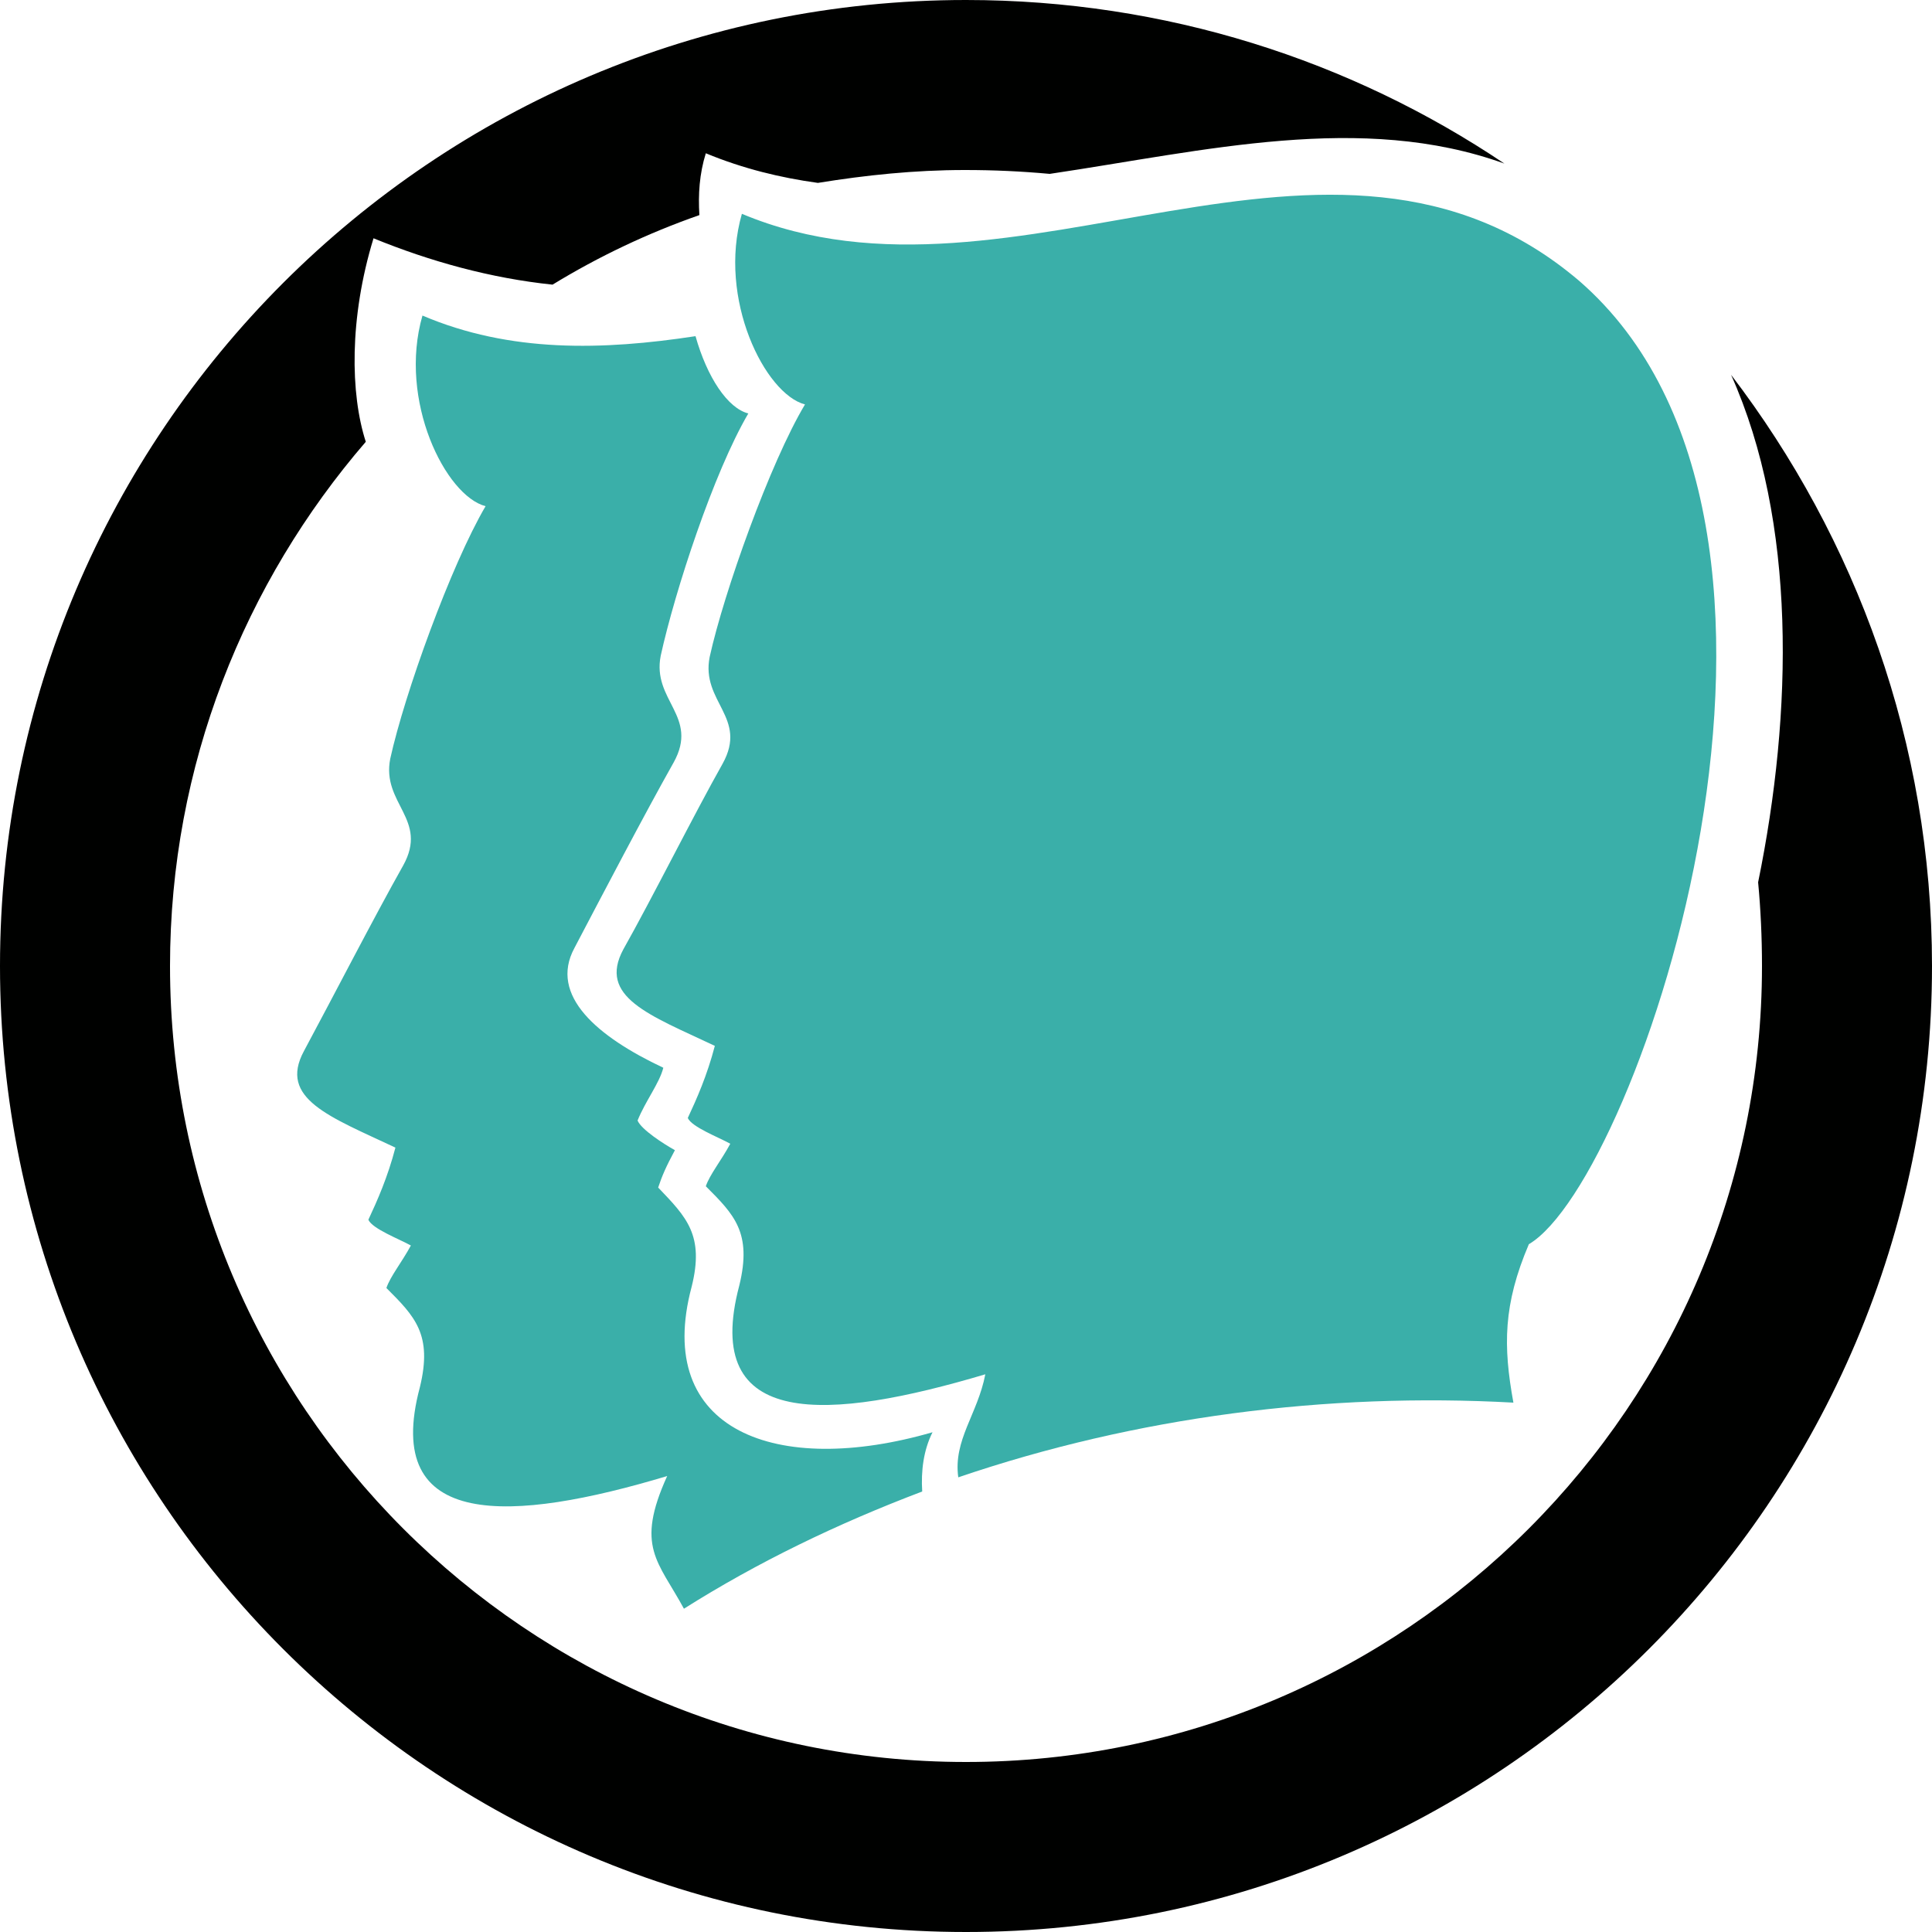 <svg width="90" height="90" viewBox="0 0 90 90" fill="none" xmlns="http://www.w3.org/2000/svg">
<g clip-path="url(#clip0_64_204)">
<path fill-rule="evenodd" clip-rule="evenodd" d="M45 0C54.3 0 62.94 2.82 70.08 7.62C63.42 5.22 56.16 7.02 48.9 8.1C47.58 7.98 46.32 7.92 44.94 7.92C42.6 7.92 40.32 8.16 38.1 8.52C36.36 8.28 34.62 7.86 32.88 7.14C32.58 8.1 32.52 9.06 32.58 10.02C30.18 10.86 27.9 11.94 25.74 13.26C22.86 12.96 20.04 12.18 17.4 11.1C16.26 14.82 16.32 18.36 17.04 20.58C11.4 27.12 7.92 35.64 7.92 45C7.92 65.46 24.54 82.08 45 82.08C65.46 82.08 82.08 65.46 82.08 45C82.08 43.68 82.02 42.36 81.9 41.1C83.52 33.18 83.7 24.3 80.64 17.46C86.46 25.08 90 34.62 90 45C90 69.84 69.84 90 45 90C20.16 90 0 69.84 0 45C0 20.16 20.16 0 45 0Z" fill="#000100"/>
<path fill-rule="evenodd" clip-rule="evenodd" d="M19.68 14.7C18.54 18.66 20.76 23.1 22.62 23.58C21 26.34 18.84 32.34 18.18 35.34C17.76 37.44 19.98 38.16 18.78 40.32C17.46 42.66 15.42 46.62 14.16 48.96C12.96 51.18 15.36 52.02 18.42 53.46C18.06 54.84 17.58 55.92 17.16 56.82C17.34 57.24 18.6 57.72 19.14 58.02C18.72 58.8 18.18 59.46 18 60C19.32 61.32 20.16 62.16 19.56 64.62C17.76 71.34 23.88 70.92 31.08 68.76C29.58 72.06 30.66 72.72 31.86 74.94C35.28 72.78 39 70.98 42.96 69.48C42.9 68.52 43.02 67.56 43.44 66.72C36.18 68.82 30.42 66.66 32.22 59.94C32.82 57.54 31.98 56.7 30.66 55.32C30.84 54.78 31.02 54.36 31.44 53.58C30.9 53.28 29.88 52.62 29.7 52.2C30.06 51.3 30.72 50.46 30.9 49.74C27.84 48.3 25.56 46.38 26.76 44.16C28.02 41.76 30.06 37.86 31.38 35.52C32.58 33.36 30.36 32.64 30.78 30.54C31.44 27.54 33.24 22.02 34.86 19.26C33.9 19.02 32.94 17.58 32.4 15.66C28.08 16.32 23.76 16.44 19.68 14.7Z" fill="#3AAFA9"/>
<path fill-rule="evenodd" clip-rule="evenodd" d="M34.56 9.96C33.42 13.92 35.64 18.36 37.5 18.84C35.88 21.54 33.72 27.6 33.06 30.6C32.64 32.7 34.86 33.42 33.66 35.58C32.34 37.92 30.36 41.88 29.04 44.22C27.84 46.44 30.24 47.28 33.3 48.72C32.94 50.1 32.46 51.18 32.04 52.08C32.22 52.5 33.48 52.98 34.02 53.28C33.6 54.06 33.06 54.72 32.88 55.26C34.2 56.58 35.04 57.42 34.44 59.88C32.64 66.66 38.64 66.18 45.9 64.02C45.54 65.88 44.4 67.08 44.64 68.82C52.92 66 61.8 64.86 70.5 65.34C70.02 62.7 70.02 60.78 71.22 57.96C76.32 54.96 86.7 24.48 73.56 13.08C61.98 3.24 47.28 15.3 34.56 9.96Z" fill="#3AAFA9"/>
</g>
<defs>
<clipPath id="clip0_64_204">
<rect width="90" height="90" fill="white"/>
</clipPath>
</defs>
</svg>
